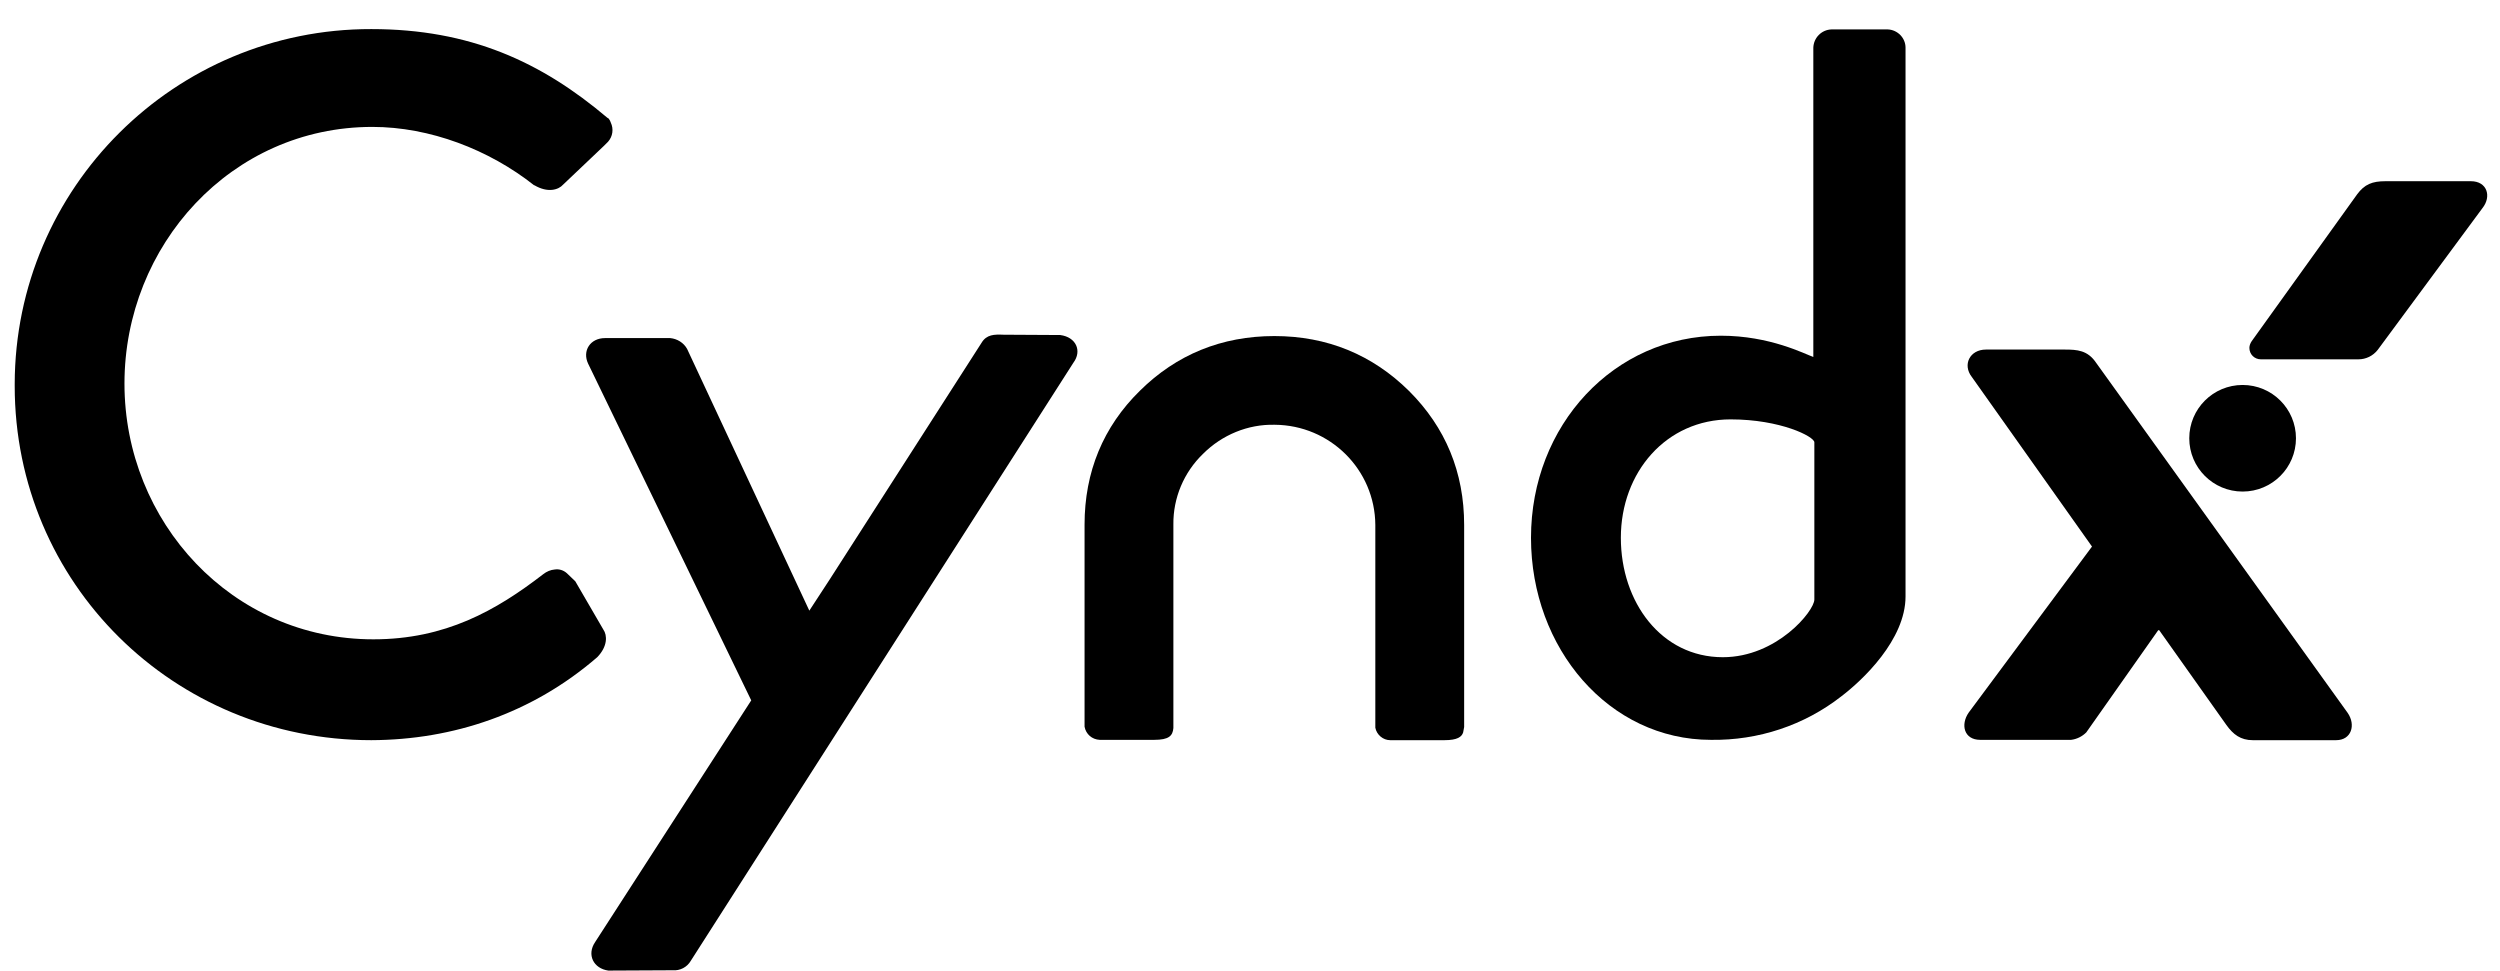 <svg width="85px" height="33px" viewBox="0 0 85 33" fill="none" xmlns="http://www.w3.org/2000/svg" preserveAspectRatio="none">
<path d="M64.18 1H62.273C61.929 1.011 61.665 1.287 61.653 1.619V12.137C61.355 12.034 60.184 11.414 58.507 11.414C54.879 11.414 52.054 14.454 52.054 18.285C52.054 22.047 54.707 25.155 58.174 25.155C59.782 25.178 61.343 24.662 62.606 23.675C63.33 23.125 64.788 21.748 64.788 20.28V1.619C64.788 1.287 64.513 1.011 64.18 1ZM61.688 20.384C61.688 20.773 60.413 22.345 58.576 22.345C56.486 22.345 55.109 20.475 55.109 18.285C55.109 16.059 56.647 14.259 58.84 14.259C60.54 14.259 61.688 14.844 61.688 15.039V20.384Z" fill="black"/>
<path d="M36.048 11.391L34.119 11.38C33.809 11.368 33.545 11.368 33.373 11.655L28.206 19.707L27.517 20.762L23.361 11.862C23.246 11.655 23.028 11.518 22.787 11.495H20.571C20.065 11.495 19.79 11.931 19.997 12.366L25.542 23.813L20.238 32.025C19.939 32.461 20.18 32.931 20.685 33L22.867 32.989C23.12 33.011 23.361 32.885 23.487 32.667L36.496 12.332C36.795 11.931 36.588 11.46 36.048 11.391Z" fill="black"/>
<path d="M20.306 22.345C20.663 21.978 20.651 21.599 20.513 21.404L19.56 19.764L19.273 19.489C19.158 19.386 19.009 19.34 18.86 19.363C18.722 19.374 18.584 19.432 18.469 19.523C16.862 20.762 15.14 21.737 12.694 21.737C7.883 21.737 4.232 17.745 4.232 13.043C4.232 8.341 7.86 4.315 12.659 4.315C14.611 4.315 16.621 5.083 18.159 6.299C18.159 6.299 18.159 6.299 18.171 6.299C18.619 6.563 18.986 6.46 19.147 6.276L20.536 4.957L20.674 4.819C20.835 4.636 20.869 4.384 20.766 4.166C20.754 4.12 20.731 4.085 20.708 4.051C20.697 4.028 20.674 4.017 20.651 4.005C18.401 2.101 15.978 0.989 12.625 0.989C5.942 0.977 0.511 6.379 0.5 13.055C0.5 13.077 0.5 13.1 0.5 13.123C0.5 19.833 5.908 25.166 12.625 25.166C15.404 25.155 18.09 24.26 20.306 22.345Z" fill="black"/>
<path d="M43.328 11.426C41.537 11.426 39.998 12.057 38.758 13.284C37.507 14.511 36.875 16.048 36.875 17.837V24.673C36.875 24.685 36.875 24.696 36.875 24.708C36.921 24.96 37.128 25.143 37.392 25.155H39.24C39.746 25.155 39.872 25.017 39.895 24.753V24.673V17.837C39.883 16.931 40.251 16.059 40.905 15.429C41.548 14.786 42.432 14.419 43.34 14.442C45.223 14.454 46.75 15.968 46.761 17.849V24.742C46.807 24.983 47.025 25.166 47.266 25.166H49.115C49.551 25.166 49.701 25.052 49.747 24.902L49.781 24.719C49.781 24.708 49.781 24.696 49.781 24.685V17.849C49.781 16.059 49.15 14.534 47.909 13.295C46.658 12.057 45.119 11.426 43.328 11.426Z" fill="black"/>
<path d="M71.266 12.332C70.979 11.908 70.623 11.885 70.198 11.885H67.523C66.972 11.885 66.719 12.401 67.04 12.814L71.128 18.583L66.937 24.226C66.65 24.639 66.776 25.155 67.328 25.155H70.416C70.611 25.132 70.795 25.04 70.933 24.902L73.379 21.427H73.413L75.698 24.65C75.928 24.971 76.18 25.166 76.594 25.166H79.43C79.946 25.166 80.107 24.65 79.82 24.237L71.266 12.332Z" fill="black"/>
<path d="M84.011 6.161H81.106C80.658 6.161 80.394 6.265 80.141 6.609L76.559 11.598C76.513 11.667 76.479 11.747 76.479 11.827C76.479 12.045 76.651 12.217 76.869 12.217H80.187C80.44 12.217 80.681 12.102 80.842 11.896L84.401 7.079C84.723 6.677 84.562 6.161 84.011 6.161Z" fill="black"/>
<path d="M76.249 16.713C77.251 16.713 78.063 15.902 78.063 14.901C78.063 13.9 77.251 13.089 76.249 13.089C75.247 13.089 74.435 13.9 74.435 14.901C74.435 15.902 75.247 16.713 76.249 16.713Z" fill="black"/>
</svg>
